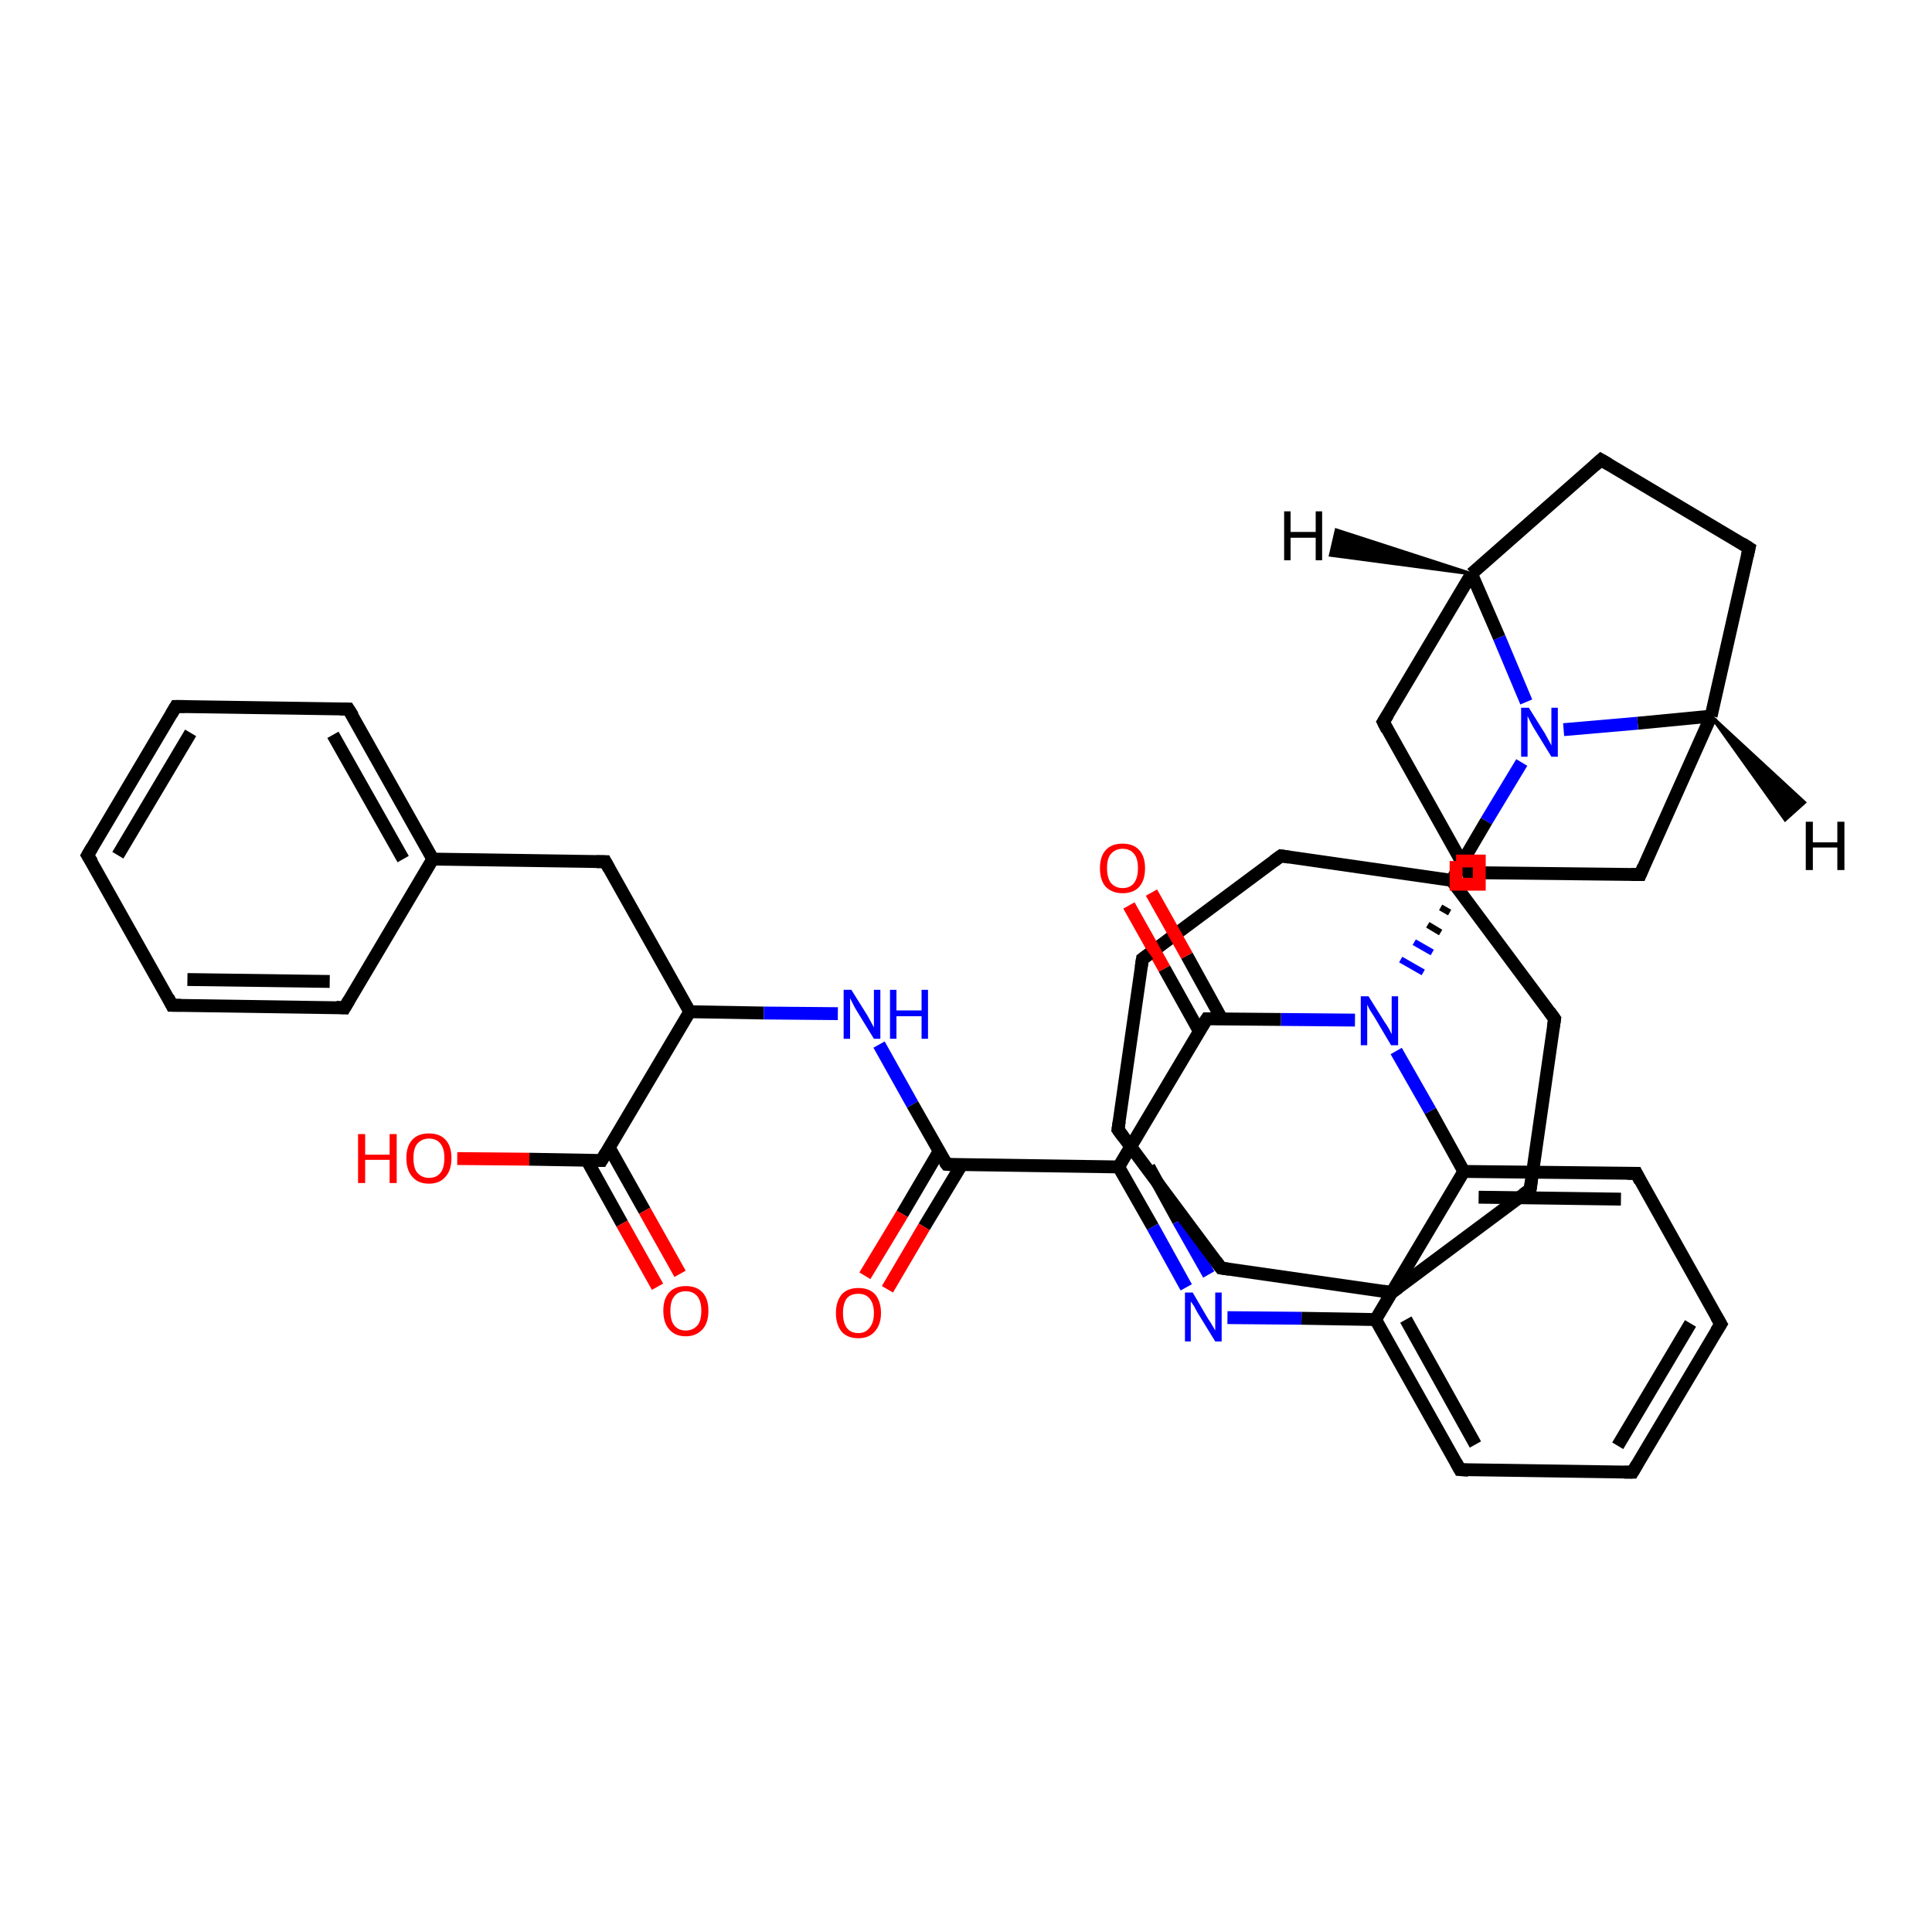 <?xml version='1.0' encoding='iso-8859-1'?>
<svg version='1.1' baseProfile='full'
              xmlns='http://www.w3.org/2000/svg'
                      xmlns:rdkit='http://www.rdkit.org/xml'
                      xmlns:xlink='http://www.w3.org/1999/xlink'
                  xml:space='preserve'
width='300px' height='300px' viewBox='0 0 300 300'>
<!-- END OF HEADER -->
<rect style='opacity:1.0;fill:#FFFFFF;stroke:none' width='300.0' height='300.0' x='0.0' y='0.0'> </rect>
<path class='bond-0 atom-0 atom-1' d='M 71.0,179.9 L 82.2,180.0' style='fill:none;fill-rule:evenodd;stroke:#FF0000;stroke-width:2.0px;stroke-linecap:butt;stroke-linejoin:miter;stroke-opacity:1' />
<path class='bond-0 atom-0 atom-1' d='M 82.2,180.0 L 93.4,180.2' style='fill:none;fill-rule:evenodd;stroke:#000000;stroke-width:2.0px;stroke-linecap:butt;stroke-linejoin:miter;stroke-opacity:1' />
<path class='bond-1 atom-1 atom-2' d='M 91.1,180.1 L 96.6,190.0' style='fill:none;fill-rule:evenodd;stroke:#000000;stroke-width:2.0px;stroke-linecap:butt;stroke-linejoin:miter;stroke-opacity:1' />
<path class='bond-1 atom-1 atom-2' d='M 96.6,190.0 L 102.1,199.8' style='fill:none;fill-rule:evenodd;stroke:#FF0000;stroke-width:2.0px;stroke-linecap:butt;stroke-linejoin:miter;stroke-opacity:1' />
<path class='bond-1 atom-1 atom-2' d='M 94.6,178.2 L 100.1,188.0' style='fill:none;fill-rule:evenodd;stroke:#000000;stroke-width:2.0px;stroke-linecap:butt;stroke-linejoin:miter;stroke-opacity:1' />
<path class='bond-1 atom-1 atom-2' d='M 100.1,188.0 L 105.6,197.8' style='fill:none;fill-rule:evenodd;stroke:#FF0000;stroke-width:2.0px;stroke-linecap:butt;stroke-linejoin:miter;stroke-opacity:1' />
<path class='bond-2 atom-1 atom-3' d='M 93.4,180.2 L 107.1,157.1' style='fill:none;fill-rule:evenodd;stroke:#000000;stroke-width:2.0px;stroke-linecap:butt;stroke-linejoin:miter;stroke-opacity:1' />
<path class='bond-3 atom-3 atom-4' d='M 107.1,157.1 L 94.0,133.8' style='fill:none;fill-rule:evenodd;stroke:#000000;stroke-width:2.0px;stroke-linecap:butt;stroke-linejoin:miter;stroke-opacity:1' />
<path class='bond-4 atom-4 atom-5' d='M 94.0,133.8 L 67.2,133.4' style='fill:none;fill-rule:evenodd;stroke:#000000;stroke-width:2.0px;stroke-linecap:butt;stroke-linejoin:miter;stroke-opacity:1' />
<path class='bond-5 atom-5 atom-6' d='M 67.2,133.4 L 54.1,110.1' style='fill:none;fill-rule:evenodd;stroke:#000000;stroke-width:2.0px;stroke-linecap:butt;stroke-linejoin:miter;stroke-opacity:1' />
<path class='bond-5 atom-5 atom-6' d='M 62.6,133.4 L 51.7,114.1' style='fill:none;fill-rule:evenodd;stroke:#000000;stroke-width:2.0px;stroke-linecap:butt;stroke-linejoin:miter;stroke-opacity:1' />
<path class='bond-6 atom-6 atom-7' d='M 54.1,110.1 L 27.3,109.7' style='fill:none;fill-rule:evenodd;stroke:#000000;stroke-width:2.0px;stroke-linecap:butt;stroke-linejoin:miter;stroke-opacity:1' />
<path class='bond-7 atom-7 atom-8' d='M 27.3,109.7 L 13.6,132.8' style='fill:none;fill-rule:evenodd;stroke:#000000;stroke-width:2.0px;stroke-linecap:butt;stroke-linejoin:miter;stroke-opacity:1' />
<path class='bond-7 atom-7 atom-8' d='M 29.6,113.8 L 18.3,132.8' style='fill:none;fill-rule:evenodd;stroke:#000000;stroke-width:2.0px;stroke-linecap:butt;stroke-linejoin:miter;stroke-opacity:1' />
<path class='bond-8 atom-8 atom-9' d='M 13.6,132.8 L 26.7,156.1' style='fill:none;fill-rule:evenodd;stroke:#000000;stroke-width:2.0px;stroke-linecap:butt;stroke-linejoin:miter;stroke-opacity:1' />
<path class='bond-9 atom-9 atom-10' d='M 26.7,156.1 L 53.5,156.5' style='fill:none;fill-rule:evenodd;stroke:#000000;stroke-width:2.0px;stroke-linecap:butt;stroke-linejoin:miter;stroke-opacity:1' />
<path class='bond-9 atom-9 atom-10' d='M 29.1,152.1 L 51.2,152.4' style='fill:none;fill-rule:evenodd;stroke:#000000;stroke-width:2.0px;stroke-linecap:butt;stroke-linejoin:miter;stroke-opacity:1' />
<path class='bond-10 atom-3 atom-11' d='M 107.1,157.1 L 118.6,157.3' style='fill:none;fill-rule:evenodd;stroke:#000000;stroke-width:2.0px;stroke-linecap:butt;stroke-linejoin:miter;stroke-opacity:1' />
<path class='bond-10 atom-3 atom-11' d='M 118.6,157.3 L 130.1,157.4' style='fill:none;fill-rule:evenodd;stroke:#0000FF;stroke-width:2.0px;stroke-linecap:butt;stroke-linejoin:miter;stroke-opacity:1' />
<path class='bond-11 atom-11 atom-12' d='M 136.5,162.2 L 141.7,171.5' style='fill:none;fill-rule:evenodd;stroke:#0000FF;stroke-width:2.0px;stroke-linecap:butt;stroke-linejoin:miter;stroke-opacity:1' />
<path class='bond-11 atom-11 atom-12' d='M 141.7,171.5 L 147.0,180.8' style='fill:none;fill-rule:evenodd;stroke:#000000;stroke-width:2.0px;stroke-linecap:butt;stroke-linejoin:miter;stroke-opacity:1' />
<path class='bond-12 atom-12 atom-13' d='M 145.8,178.8 L 140.1,188.5' style='fill:none;fill-rule:evenodd;stroke:#000000;stroke-width:2.0px;stroke-linecap:butt;stroke-linejoin:miter;stroke-opacity:1' />
<path class='bond-12 atom-12 atom-13' d='M 140.1,188.5 L 134.3,198.1' style='fill:none;fill-rule:evenodd;stroke:#FF0000;stroke-width:2.0px;stroke-linecap:butt;stroke-linejoin:miter;stroke-opacity:1' />
<path class='bond-12 atom-12 atom-13' d='M 149.3,180.9 L 143.5,190.5' style='fill:none;fill-rule:evenodd;stroke:#000000;stroke-width:2.0px;stroke-linecap:butt;stroke-linejoin:miter;stroke-opacity:1' />
<path class='bond-12 atom-12 atom-13' d='M 143.5,190.5 L 137.8,200.2' style='fill:none;fill-rule:evenodd;stroke:#FF0000;stroke-width:2.0px;stroke-linecap:butt;stroke-linejoin:miter;stroke-opacity:1' />
<path class='bond-13 atom-12 atom-14' d='M 147.0,180.8 L 173.7,181.2' style='fill:none;fill-rule:evenodd;stroke:#000000;stroke-width:2.0px;stroke-linecap:butt;stroke-linejoin:miter;stroke-opacity:1' />
<path class='bond-14 atom-14 atom-15' d='M 173.7,181.2 L 179.0,190.5' style='fill:none;fill-rule:evenodd;stroke:#000000;stroke-width:2.0px;stroke-linecap:butt;stroke-linejoin:miter;stroke-opacity:1' />
<path class='bond-14 atom-14 atom-15' d='M 179.0,190.5 L 184.2,199.9' style='fill:none;fill-rule:evenodd;stroke:#0000FF;stroke-width:2.0px;stroke-linecap:butt;stroke-linejoin:miter;stroke-opacity:1' />
<path class='bond-14 atom-14 atom-15' d='M 178.4,181.2 L 183.0,189.6' style='fill:none;fill-rule:evenodd;stroke:#000000;stroke-width:2.0px;stroke-linecap:butt;stroke-linejoin:miter;stroke-opacity:1' />
<path class='bond-14 atom-14 atom-15' d='M 183.0,189.6 L 187.7,197.9' style='fill:none;fill-rule:evenodd;stroke:#0000FF;stroke-width:2.0px;stroke-linecap:butt;stroke-linejoin:miter;stroke-opacity:1' />
<path class='bond-15 atom-15 atom-16' d='M 190.6,204.6 L 202.1,204.7' style='fill:none;fill-rule:evenodd;stroke:#0000FF;stroke-width:2.0px;stroke-linecap:butt;stroke-linejoin:miter;stroke-opacity:1' />
<path class='bond-15 atom-15 atom-16' d='M 202.1,204.7 L 213.6,204.9' style='fill:none;fill-rule:evenodd;stroke:#000000;stroke-width:2.0px;stroke-linecap:butt;stroke-linejoin:miter;stroke-opacity:1' />
<path class='bond-16 atom-16 atom-17' d='M 213.6,204.9 L 226.7,228.2' style='fill:none;fill-rule:evenodd;stroke:#000000;stroke-width:2.0px;stroke-linecap:butt;stroke-linejoin:miter;stroke-opacity:1' />
<path class='bond-16 atom-16 atom-17' d='M 218.3,204.9 L 229.1,224.3' style='fill:none;fill-rule:evenodd;stroke:#000000;stroke-width:2.0px;stroke-linecap:butt;stroke-linejoin:miter;stroke-opacity:1' />
<path class='bond-17 atom-17 atom-18' d='M 226.7,228.2 L 253.5,228.6' style='fill:none;fill-rule:evenodd;stroke:#000000;stroke-width:2.0px;stroke-linecap:butt;stroke-linejoin:miter;stroke-opacity:1' />
<path class='bond-18 atom-18 atom-19' d='M 253.5,228.6 L 267.2,205.6' style='fill:none;fill-rule:evenodd;stroke:#000000;stroke-width:2.0px;stroke-linecap:butt;stroke-linejoin:miter;stroke-opacity:1' />
<path class='bond-18 atom-18 atom-19' d='M 251.2,224.5 L 262.5,205.5' style='fill:none;fill-rule:evenodd;stroke:#000000;stroke-width:2.0px;stroke-linecap:butt;stroke-linejoin:miter;stroke-opacity:1' />
<path class='bond-19 atom-19 atom-20' d='M 267.2,205.6 L 254.1,182.2' style='fill:none;fill-rule:evenodd;stroke:#000000;stroke-width:2.0px;stroke-linecap:butt;stroke-linejoin:miter;stroke-opacity:1' />
<path class='bond-20 atom-20 atom-21' d='M 254.1,182.2 L 227.3,181.9' style='fill:none;fill-rule:evenodd;stroke:#000000;stroke-width:2.0px;stroke-linecap:butt;stroke-linejoin:miter;stroke-opacity:1' />
<path class='bond-20 atom-20 atom-21' d='M 251.7,186.2 L 229.6,185.9' style='fill:none;fill-rule:evenodd;stroke:#000000;stroke-width:2.0px;stroke-linecap:butt;stroke-linejoin:miter;stroke-opacity:1' />
<path class='bond-21 atom-21 atom-22' d='M 227.3,181.9 L 222.1,172.5' style='fill:none;fill-rule:evenodd;stroke:#000000;stroke-width:2.0px;stroke-linecap:butt;stroke-linejoin:miter;stroke-opacity:1' />
<path class='bond-21 atom-21 atom-22' d='M 222.1,172.5 L 216.8,163.2' style='fill:none;fill-rule:evenodd;stroke:#0000FF;stroke-width:2.0px;stroke-linecap:butt;stroke-linejoin:miter;stroke-opacity:1' />
<path class='bond-22 atom-23 atom-22' d='M 225.8,138.2 L 226.5,138.6' style='fill:none;fill-rule:evenodd;stroke:#000000;stroke-width:1.0px;stroke-linecap:butt;stroke-linejoin:miter;stroke-opacity:1' />
<path class='bond-22 atom-23 atom-22' d='M 223.7,140.9 L 225.1,141.7' style='fill:none;fill-rule:evenodd;stroke:#000000;stroke-width:1.0px;stroke-linecap:butt;stroke-linejoin:miter;stroke-opacity:1' />
<path class='bond-22 atom-23 atom-22' d='M 221.7,143.6 L 223.7,144.8' style='fill:none;fill-rule:evenodd;stroke:#000000;stroke-width:1.0px;stroke-linecap:butt;stroke-linejoin:miter;stroke-opacity:1' />
<path class='bond-22 atom-23 atom-22' d='M 219.6,146.3 L 222.4,147.9' style='fill:none;fill-rule:evenodd;stroke:#0000FF;stroke-width:1.0px;stroke-linecap:butt;stroke-linejoin:miter;stroke-opacity:1' />
<path class='bond-22 atom-23 atom-22' d='M 217.5,149.0 L 221.0,151.0' style='fill:none;fill-rule:evenodd;stroke:#0000FF;stroke-width:1.0px;stroke-linecap:butt;stroke-linejoin:miter;stroke-opacity:1' />
<path class='bond-23 atom-23 atom-24' d='M 227.9,135.5 L 214.8,112.1' style='fill:none;fill-rule:evenodd;stroke:#000000;stroke-width:2.0px;stroke-linecap:butt;stroke-linejoin:miter;stroke-opacity:1' />
<path class='bond-24 atom-24 atom-25' d='M 214.8,112.1 L 228.5,89.1' style='fill:none;fill-rule:evenodd;stroke:#000000;stroke-width:2.0px;stroke-linecap:butt;stroke-linejoin:miter;stroke-opacity:1' />
<path class='bond-25 atom-25 atom-26' d='M 228.5,89.1 L 248.6,71.4' style='fill:none;fill-rule:evenodd;stroke:#000000;stroke-width:2.0px;stroke-linecap:butt;stroke-linejoin:miter;stroke-opacity:1' />
<path class='bond-26 atom-26 atom-27' d='M 248.6,71.4 L 271.6,85.1' style='fill:none;fill-rule:evenodd;stroke:#000000;stroke-width:2.0px;stroke-linecap:butt;stroke-linejoin:miter;stroke-opacity:1' />
<path class='bond-27 atom-27 atom-28' d='M 271.6,85.1 L 265.7,111.2' style='fill:none;fill-rule:evenodd;stroke:#000000;stroke-width:2.0px;stroke-linecap:butt;stroke-linejoin:miter;stroke-opacity:1' />
<path class='bond-28 atom-28 atom-29' d='M 265.7,111.2 L 254.7,135.8' style='fill:none;fill-rule:evenodd;stroke:#000000;stroke-width:2.0px;stroke-linecap:butt;stroke-linejoin:miter;stroke-opacity:1' />
<path class='bond-29 atom-28 atom-30' d='M 265.7,111.2 L 254.3,112.3' style='fill:none;fill-rule:evenodd;stroke:#000000;stroke-width:2.0px;stroke-linecap:butt;stroke-linejoin:miter;stroke-opacity:1' />
<path class='bond-29 atom-28 atom-30' d='M 254.3,112.3 L 242.8,113.3' style='fill:none;fill-rule:evenodd;stroke:#0000FF;stroke-width:2.0px;stroke-linecap:butt;stroke-linejoin:miter;stroke-opacity:1' />
<path class='bond-30 atom-30 atom-31' d='M 236.3,118.4 L 230.8,127.5' style='fill:none;fill-rule:evenodd;stroke:#0000FF;stroke-width:2.0px;stroke-linecap:butt;stroke-linejoin:miter;stroke-opacity:1' />
<path class='bond-30 atom-30 atom-31' d='M 230.8,127.5 L 225.4,136.7' style='fill:none;fill-rule:evenodd;stroke:#000000;stroke-width:2.0px;stroke-linecap:butt;stroke-linejoin:miter;stroke-opacity:1' />
<path class='bond-31 atom-31 atom-32' d='M 225.4,136.7 L 198.9,132.9' style='fill:none;fill-rule:evenodd;stroke:#000000;stroke-width:2.0px;stroke-linecap:butt;stroke-linejoin:miter;stroke-opacity:1' />
<path class='bond-32 atom-32 atom-33' d='M 198.9,132.9 L 177.4,148.9' style='fill:none;fill-rule:evenodd;stroke:#000000;stroke-width:2.0px;stroke-linecap:butt;stroke-linejoin:miter;stroke-opacity:1' />
<path class='bond-33 atom-33 atom-34' d='M 177.4,148.9 L 173.6,175.4' style='fill:none;fill-rule:evenodd;stroke:#000000;stroke-width:2.0px;stroke-linecap:butt;stroke-linejoin:miter;stroke-opacity:1' />
<path class='bond-34 atom-34 atom-35' d='M 173.6,175.4 L 189.6,196.9' style='fill:none;fill-rule:evenodd;stroke:#000000;stroke-width:2.0px;stroke-linecap:butt;stroke-linejoin:miter;stroke-opacity:1' />
<path class='bond-35 atom-35 atom-36' d='M 189.6,196.9 L 216.1,200.7' style='fill:none;fill-rule:evenodd;stroke:#000000;stroke-width:2.0px;stroke-linecap:butt;stroke-linejoin:miter;stroke-opacity:1' />
<path class='bond-36 atom-36 atom-37' d='M 216.1,200.7 L 237.6,184.7' style='fill:none;fill-rule:evenodd;stroke:#000000;stroke-width:2.0px;stroke-linecap:butt;stroke-linejoin:miter;stroke-opacity:1' />
<path class='bond-37 atom-37 atom-38' d='M 237.6,184.7 L 241.4,158.2' style='fill:none;fill-rule:evenodd;stroke:#000000;stroke-width:2.0px;stroke-linecap:butt;stroke-linejoin:miter;stroke-opacity:1' />
<path class='bond-38 atom-22 atom-39' d='M 210.4,158.4 L 198.9,158.3' style='fill:none;fill-rule:evenodd;stroke:#0000FF;stroke-width:2.0px;stroke-linecap:butt;stroke-linejoin:miter;stroke-opacity:1' />
<path class='bond-38 atom-22 atom-39' d='M 198.9,158.3 L 187.4,158.2' style='fill:none;fill-rule:evenodd;stroke:#000000;stroke-width:2.0px;stroke-linecap:butt;stroke-linejoin:miter;stroke-opacity:1' />
<path class='bond-39 atom-39 atom-40' d='M 189.7,158.2 L 184.3,148.4' style='fill:none;fill-rule:evenodd;stroke:#000000;stroke-width:2.0px;stroke-linecap:butt;stroke-linejoin:miter;stroke-opacity:1' />
<path class='bond-39 atom-39 atom-40' d='M 184.3,148.4 L 178.8,138.6' style='fill:none;fill-rule:evenodd;stroke:#FF0000;stroke-width:2.0px;stroke-linecap:butt;stroke-linejoin:miter;stroke-opacity:1' />
<path class='bond-39 atom-39 atom-40' d='M 186.2,160.1 L 180.8,150.4' style='fill:none;fill-rule:evenodd;stroke:#000000;stroke-width:2.0px;stroke-linecap:butt;stroke-linejoin:miter;stroke-opacity:1' />
<path class='bond-39 atom-39 atom-40' d='M 180.8,150.4 L 175.3,140.6' style='fill:none;fill-rule:evenodd;stroke:#FF0000;stroke-width:2.0px;stroke-linecap:butt;stroke-linejoin:miter;stroke-opacity:1' />
<path class='bond-40 atom-10 atom-5' d='M 53.5,156.5 L 67.2,133.4' style='fill:none;fill-rule:evenodd;stroke:#000000;stroke-width:2.0px;stroke-linecap:butt;stroke-linejoin:miter;stroke-opacity:1' />
<path class='bond-41 atom-39 atom-14' d='M 187.4,158.2 L 173.7,181.2' style='fill:none;fill-rule:evenodd;stroke:#000000;stroke-width:2.0px;stroke-linecap:butt;stroke-linejoin:miter;stroke-opacity:1' />
<path class='bond-42 atom-21 atom-16' d='M 227.3,181.9 L 213.6,204.9' style='fill:none;fill-rule:evenodd;stroke:#000000;stroke-width:2.0px;stroke-linecap:butt;stroke-linejoin:miter;stroke-opacity:1' />
<path class='bond-43 atom-29 atom-23' d='M 254.7,135.8 L 227.9,135.5' style='fill:none;fill-rule:evenodd;stroke:#000000;stroke-width:2.0px;stroke-linecap:butt;stroke-linejoin:miter;stroke-opacity:1' />
<path class='bond-44 atom-38 atom-31' d='M 241.4,158.2 L 225.4,136.7' style='fill:none;fill-rule:evenodd;stroke:#000000;stroke-width:2.0px;stroke-linecap:butt;stroke-linejoin:miter;stroke-opacity:1' />
<path class='bond-45 atom-30 atom-25' d='M 237.0,109.0 L 232.8,99.0' style='fill:none;fill-rule:evenodd;stroke:#0000FF;stroke-width:2.0px;stroke-linecap:butt;stroke-linejoin:miter;stroke-opacity:1' />
<path class='bond-45 atom-30 atom-25' d='M 232.8,99.0 L 228.5,89.1' style='fill:none;fill-rule:evenodd;stroke:#000000;stroke-width:2.0px;stroke-linecap:butt;stroke-linejoin:miter;stroke-opacity:1' />
<path class='bond-46 atom-25 atom-41' d='M 228.5,89.1 L 206.6,86.2 L 207.5,82.3 Z' style='fill:#000000;fill-rule:evenodd;fill-opacity:1;stroke:#000000;stroke-width:0.5px;stroke-linecap:butt;stroke-linejoin:miter;stroke-opacity:1;' />
<path class='bond-47 atom-28 atom-42' d='M 265.7,111.2 L 280.2,124.6 L 277.2,127.3 Z' style='fill:#000000;fill-rule:evenodd;fill-opacity:1;stroke:#000000;stroke-width:0.5px;stroke-linecap:butt;stroke-linejoin:miter;stroke-opacity:1;' />
<path d='M 92.8,180.2 L 93.4,180.2 L 94.1,179.0' style='fill:none;stroke:#000000;stroke-width:2.0px;stroke-linecap:butt;stroke-linejoin:miter;stroke-opacity:1;' />
<path d='M 94.6,134.9 L 94.0,133.8 L 92.6,133.8' style='fill:none;stroke:#000000;stroke-width:2.0px;stroke-linecap:butt;stroke-linejoin:miter;stroke-opacity:1;' />
<path d='M 54.8,111.2 L 54.1,110.1 L 52.8,110.1' style='fill:none;stroke:#000000;stroke-width:2.0px;stroke-linecap:butt;stroke-linejoin:miter;stroke-opacity:1;' />
<path d='M 28.7,109.7 L 27.3,109.7 L 26.6,110.9' style='fill:none;stroke:#000000;stroke-width:2.0px;stroke-linecap:butt;stroke-linejoin:miter;stroke-opacity:1;' />
<path d='M 14.3,131.6 L 13.6,132.8 L 14.3,133.9' style='fill:none;stroke:#000000;stroke-width:2.0px;stroke-linecap:butt;stroke-linejoin:miter;stroke-opacity:1;' />
<path d='M 26.1,154.9 L 26.7,156.1 L 28.1,156.1' style='fill:none;stroke:#000000;stroke-width:2.0px;stroke-linecap:butt;stroke-linejoin:miter;stroke-opacity:1;' />
<path d='M 52.2,156.4 L 53.5,156.5 L 54.2,155.3' style='fill:none;stroke:#000000;stroke-width:2.0px;stroke-linecap:butt;stroke-linejoin:miter;stroke-opacity:1;' />
<path d='M 146.7,180.4 L 147.0,180.8 L 148.3,180.9' style='fill:none;stroke:#000000;stroke-width:2.0px;stroke-linecap:butt;stroke-linejoin:miter;stroke-opacity:1;' />
<path d='M 226.1,227.1 L 226.7,228.2 L 228.0,228.3' style='fill:none;stroke:#000000;stroke-width:2.0px;stroke-linecap:butt;stroke-linejoin:miter;stroke-opacity:1;' />
<path d='M 252.2,228.6 L 253.5,228.6 L 254.2,227.4' style='fill:none;stroke:#000000;stroke-width:2.0px;stroke-linecap:butt;stroke-linejoin:miter;stroke-opacity:1;' />
<path d='M 266.5,206.7 L 267.2,205.6 L 266.5,204.4' style='fill:none;stroke:#000000;stroke-width:2.0px;stroke-linecap:butt;stroke-linejoin:miter;stroke-opacity:1;' />
<path d='M 254.7,183.4 L 254.1,182.2 L 252.7,182.2' style='fill:none;stroke:#000000;stroke-width:2.0px;stroke-linecap:butt;stroke-linejoin:miter;stroke-opacity:1;' />
<path d='M 227.2,134.3 L 227.9,135.5 L 229.2,135.5' style='fill:none;stroke:#000000;stroke-width:2.0px;stroke-linecap:butt;stroke-linejoin:miter;stroke-opacity:1;' />
<path d='M 215.4,113.3 L 214.8,112.1 L 215.5,111.0' style='fill:none;stroke:#000000;stroke-width:2.0px;stroke-linecap:butt;stroke-linejoin:miter;stroke-opacity:1;' />
<path d='M 247.6,72.3 L 248.6,71.4 L 249.8,72.1' style='fill:none;stroke:#000000;stroke-width:2.0px;stroke-linecap:butt;stroke-linejoin:miter;stroke-opacity:1;' />
<path d='M 270.5,84.4 L 271.6,85.1 L 271.3,86.4' style='fill:none;stroke:#000000;stroke-width:2.0px;stroke-linecap:butt;stroke-linejoin:miter;stroke-opacity:1;' />
<path d='M 255.2,134.6 L 254.7,135.8 L 253.3,135.8' style='fill:none;stroke:#000000;stroke-width:2.0px;stroke-linecap:butt;stroke-linejoin:miter;stroke-opacity:1;' />
<path d='M 200.2,133.1 L 198.9,132.9 L 197.8,133.7' style='fill:none;stroke:#000000;stroke-width:2.0px;stroke-linecap:butt;stroke-linejoin:miter;stroke-opacity:1;' />
<path d='M 178.5,148.1 L 177.4,148.9 L 177.2,150.2' style='fill:none;stroke:#000000;stroke-width:2.0px;stroke-linecap:butt;stroke-linejoin:miter;stroke-opacity:1;' />
<path d='M 173.8,174.1 L 173.6,175.4 L 174.4,176.5' style='fill:none;stroke:#000000;stroke-width:2.0px;stroke-linecap:butt;stroke-linejoin:miter;stroke-opacity:1;' />
<path d='M 188.8,195.8 L 189.6,196.9 L 190.9,197.1' style='fill:none;stroke:#000000;stroke-width:2.0px;stroke-linecap:butt;stroke-linejoin:miter;stroke-opacity:1;' />
<path d='M 214.8,200.5 L 216.1,200.7 L 217.2,199.9' style='fill:none;stroke:#000000;stroke-width:2.0px;stroke-linecap:butt;stroke-linejoin:miter;stroke-opacity:1;' />
<path d='M 236.5,185.5 L 237.6,184.7 L 237.8,183.3' style='fill:none;stroke:#000000;stroke-width:2.0px;stroke-linecap:butt;stroke-linejoin:miter;stroke-opacity:1;' />
<path d='M 241.2,159.5 L 241.4,158.2 L 240.6,157.1' style='fill:none;stroke:#000000;stroke-width:2.0px;stroke-linecap:butt;stroke-linejoin:miter;stroke-opacity:1;' />
<path d='M 188.0,158.2 L 187.4,158.2 L 186.7,159.3' style='fill:none;stroke:#000000;stroke-width:2.0px;stroke-linecap:butt;stroke-linejoin:miter;stroke-opacity:1;' />
<path class='atom-0' d='M 55.6 176.1
L 56.7 176.1
L 56.7 179.3
L 60.5 179.3
L 60.5 176.1
L 61.6 176.1
L 61.6 183.7
L 60.5 183.7
L 60.5 180.1
L 56.7 180.1
L 56.7 183.7
L 55.6 183.7
L 55.6 176.1
' fill='#FF0000'/>
<path class='atom-0' d='M 63.1 179.8
Q 63.1 178.0, 64.0 177.0
Q 64.9 176.0, 66.6 176.0
Q 68.3 176.0, 69.2 177.0
Q 70.1 178.0, 70.1 179.8
Q 70.1 181.7, 69.2 182.7
Q 68.3 183.8, 66.6 183.8
Q 64.9 183.8, 64.0 182.7
Q 63.1 181.7, 63.1 179.8
M 66.6 182.9
Q 67.8 182.9, 68.4 182.1
Q 69.0 181.4, 69.0 179.8
Q 69.0 178.3, 68.4 177.6
Q 67.8 176.8, 66.6 176.8
Q 65.5 176.8, 64.8 177.6
Q 64.2 178.3, 64.2 179.8
Q 64.2 181.4, 64.8 182.1
Q 65.5 182.9, 66.6 182.9
' fill='#FF0000'/>
<path class='atom-2' d='M 103.0 203.5
Q 103.0 201.7, 103.9 200.7
Q 104.8 199.7, 106.5 199.7
Q 108.2 199.7, 109.1 200.7
Q 110.0 201.7, 110.0 203.5
Q 110.0 205.4, 109.1 206.4
Q 108.1 207.5, 106.5 207.5
Q 104.8 207.5, 103.9 206.4
Q 103.0 205.4, 103.0 203.5
M 106.5 206.6
Q 107.6 206.6, 108.3 205.8
Q 108.9 205.1, 108.9 203.5
Q 108.9 202.1, 108.3 201.3
Q 107.6 200.5, 106.5 200.5
Q 105.3 200.5, 104.7 201.3
Q 104.1 202.0, 104.1 203.5
Q 104.1 205.1, 104.7 205.8
Q 105.3 206.6, 106.5 206.6
' fill='#FF0000'/>
<path class='atom-11' d='M 132.2 153.7
L 134.7 157.7
Q 134.9 158.1, 135.3 158.8
Q 135.7 159.5, 135.7 159.6
L 135.7 153.7
L 136.7 153.7
L 136.7 161.3
L 135.7 161.3
L 133.0 156.9
Q 132.7 156.4, 132.4 155.8
Q 132.1 155.2, 132.0 155.0
L 132.0 161.3
L 131.0 161.3
L 131.0 153.7
L 132.2 153.7
' fill='#0000FF'/>
<path class='atom-11' d='M 138.2 153.7
L 139.2 153.7
L 139.2 156.9
L 143.1 156.9
L 143.1 153.7
L 144.1 153.7
L 144.1 161.3
L 143.1 161.3
L 143.1 157.8
L 139.2 157.8
L 139.2 161.3
L 138.2 161.3
L 138.2 153.7
' fill='#0000FF'/>
<path class='atom-13' d='M 129.8 203.9
Q 129.8 202.1, 130.7 201.0
Q 131.6 200.0, 133.3 200.0
Q 135.0 200.0, 135.9 201.0
Q 136.8 202.1, 136.8 203.9
Q 136.8 205.7, 135.8 206.8
Q 134.9 207.8, 133.3 207.8
Q 131.6 207.8, 130.7 206.8
Q 129.8 205.7, 129.8 203.9
M 133.3 207.0
Q 134.4 207.0, 135.0 206.2
Q 135.7 205.4, 135.7 203.9
Q 135.7 202.4, 135.0 201.6
Q 134.4 200.9, 133.3 200.9
Q 132.1 200.9, 131.5 201.6
Q 130.9 202.4, 130.9 203.9
Q 130.9 205.4, 131.5 206.2
Q 132.1 207.0, 133.3 207.0
' fill='#FF0000'/>
<path class='atom-15' d='M 185.2 200.7
L 187.6 204.8
Q 187.9 205.2, 188.3 205.9
Q 188.7 206.6, 188.7 206.6
L 188.7 200.7
L 189.7 200.7
L 189.7 208.3
L 188.7 208.3
L 186.0 203.9
Q 185.7 203.4, 185.4 202.8
Q 185.0 202.2, 184.9 202.1
L 184.9 208.3
L 184.0 208.3
L 184.0 200.7
L 185.2 200.7
' fill='#0000FF'/>
<path class='atom-22' d='M 212.5 154.7
L 215.0 158.7
Q 215.3 159.1, 215.7 159.8
Q 216.1 160.6, 216.1 160.6
L 216.1 154.7
L 217.1 154.7
L 217.1 162.3
L 216.0 162.3
L 213.4 157.9
Q 213.1 157.4, 212.7 156.8
Q 212.4 156.2, 212.3 156.0
L 212.3 162.3
L 211.3 162.3
L 211.3 154.7
L 212.5 154.7
' fill='#0000FF'/>
<path class='atom-30' d='M 237.4 109.9
L 239.9 113.9
Q 240.1 114.3, 240.5 115.0
Q 240.9 115.7, 240.9 115.8
L 240.9 109.9
L 241.9 109.9
L 241.9 117.5
L 240.9 117.5
L 238.2 113.1
Q 237.9 112.6, 237.6 112.0
Q 237.3 111.4, 237.2 111.2
L 237.2 117.5
L 236.2 117.5
L 236.2 109.9
L 237.4 109.9
' fill='#0000FF'/>
<path class='atom-40' d='M 170.8 134.8
Q 170.8 133.0, 171.7 132.0
Q 172.6 131.0, 174.3 131.0
Q 176.0 131.0, 176.9 132.0
Q 177.8 133.0, 177.8 134.8
Q 177.8 136.7, 176.9 137.7
Q 176.0 138.7, 174.3 138.7
Q 172.7 138.7, 171.7 137.7
Q 170.8 136.7, 170.8 134.8
M 174.3 137.9
Q 175.5 137.9, 176.1 137.1
Q 176.7 136.3, 176.7 134.8
Q 176.7 133.3, 176.1 132.6
Q 175.5 131.8, 174.3 131.8
Q 173.2 131.8, 172.5 132.6
Q 171.9 133.3, 171.9 134.8
Q 171.9 136.3, 172.5 137.1
Q 173.2 137.9, 174.3 137.9
' fill='#FF0000'/>
<path class='atom-41' d='M 199.4 79.4
L 200.4 79.4
L 200.4 82.6
L 204.3 82.6
L 204.3 79.4
L 205.3 79.4
L 205.3 87.0
L 204.3 87.0
L 204.3 83.5
L 200.4 83.5
L 200.4 87.0
L 199.4 87.0
L 199.4 79.4
' fill='#000000'/>
<path class='atom-42' d='M 280.4 127.6
L 281.5 127.6
L 281.5 130.8
L 285.3 130.8
L 285.3 127.6
L 286.4 127.6
L 286.4 135.1
L 285.3 135.1
L 285.3 131.6
L 281.5 131.6
L 281.5 135.1
L 280.4 135.1
L 280.4 127.6
' fill='#000000'/>
<path class='atom-23' d='M 226.1,133.7 L 226.1,137.3 L 229.7,137.3 L 229.7,133.7 L 226.1,133.7' style='fill:none;stroke:#FF0000;stroke-width:2.0px;stroke-linecap:butt;stroke-linejoin:miter;stroke-opacity:1;' />
</svg>
